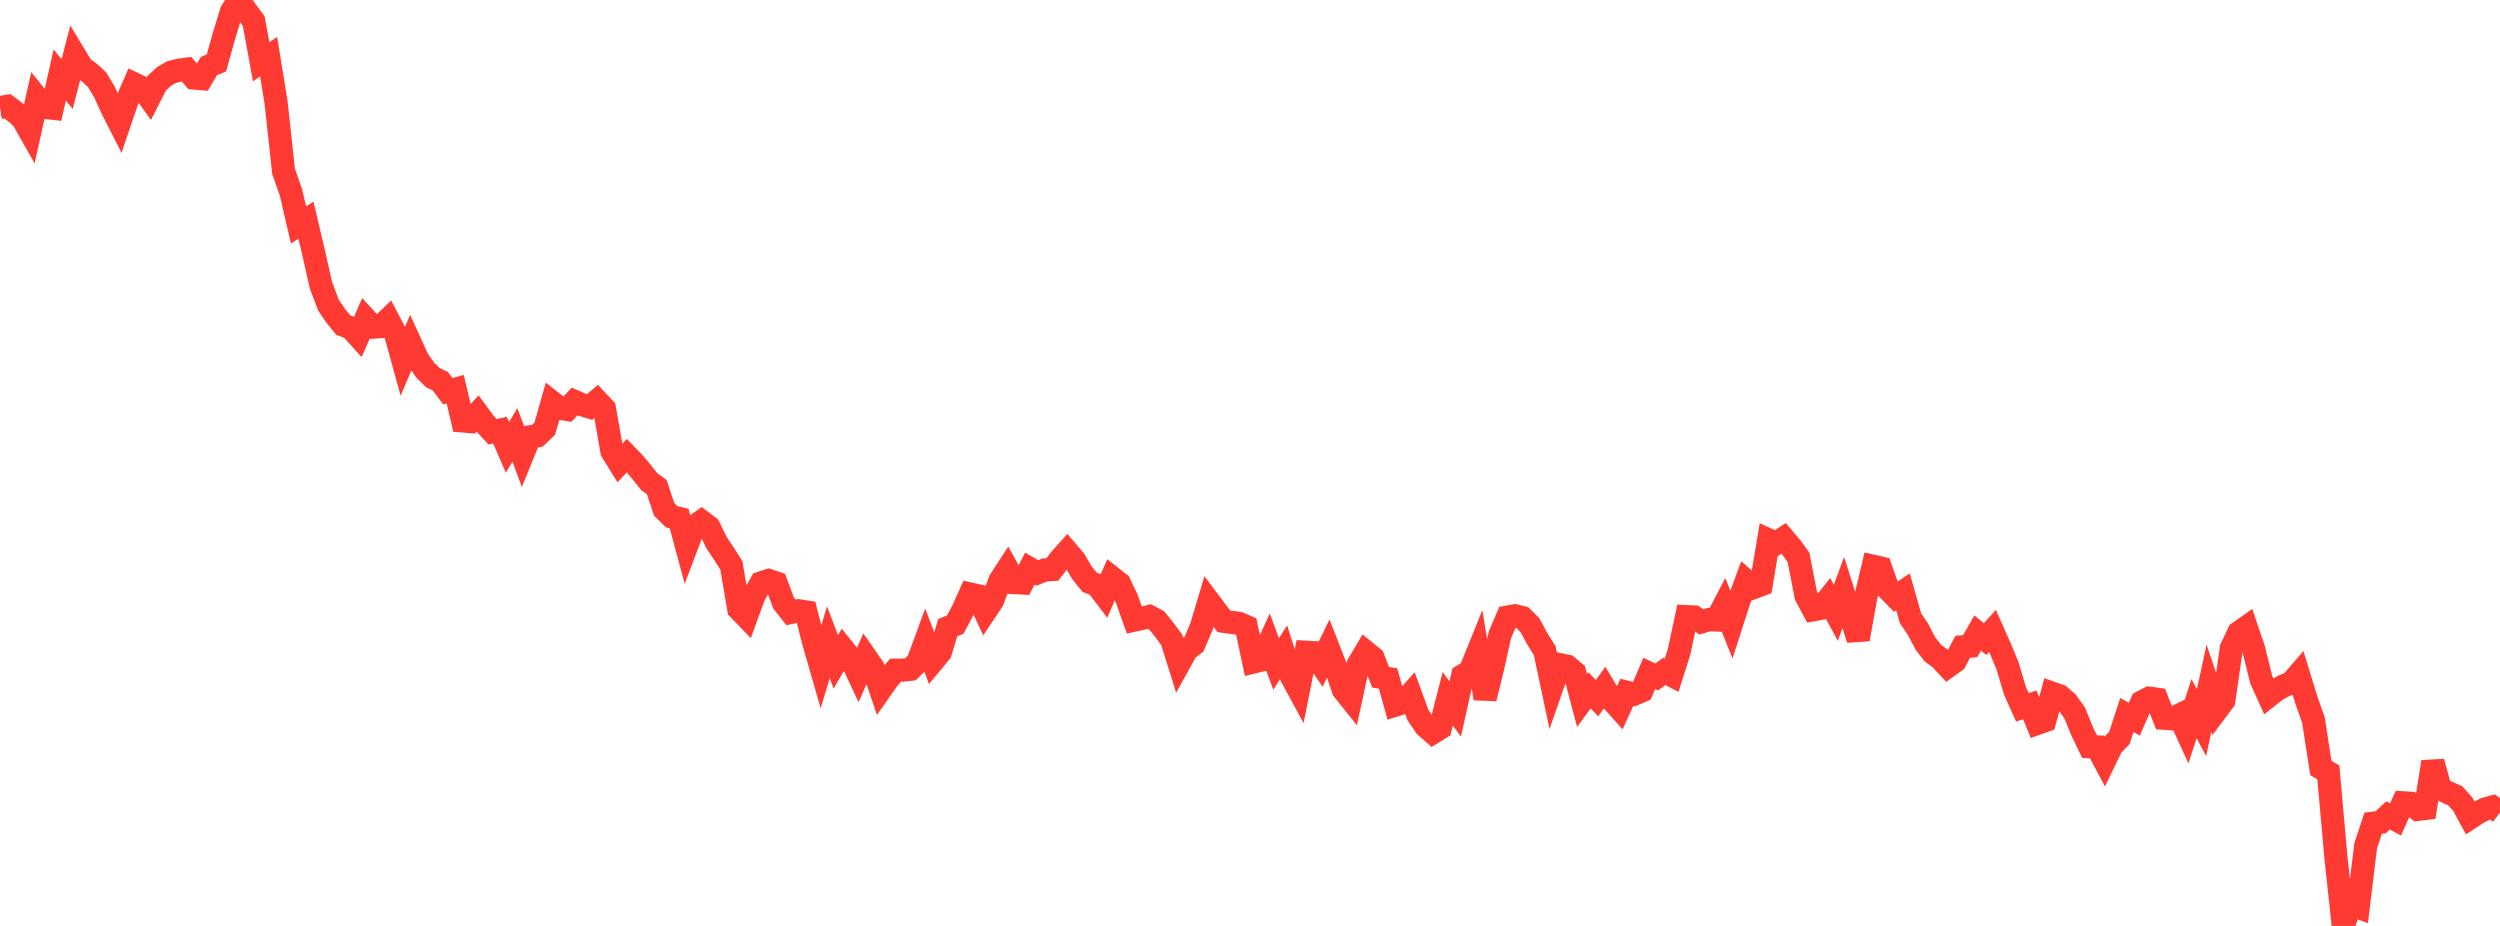 <?xml version="1.0" standalone="no"?>
<!DOCTYPE svg PUBLIC "-//W3C//DTD SVG 1.1//EN" "http://www.w3.org/Graphics/SVG/1.1/DTD/svg11.dtd">

<svg width="135" height="50" viewBox="0 0 135 50" preserveAspectRatio="none" 
  xmlns="http://www.w3.org/2000/svg"
  xmlns:xlink="http://www.w3.org/1999/xlink">


<polyline points="0.0, 5.804 0.403, 5.739 0.806, 6.042 1.209, 6.391 1.612, 7.103 2.015, 5.298 2.418, 5.798 2.821, 5.843 3.224, 4.051 3.627, 4.54 4.03, 2.972 4.433, 3.639 4.836, 3.929 5.239, 4.297 5.642, 4.968 6.045, 5.861 6.448, 6.651 6.851, 5.461 7.254, 4.536 7.657, 4.726 8.06, 5.282 8.463, 4.489 8.866, 4.122 9.269, 3.89 9.672, 3.794 10.075, 3.736 10.478, 4.213 10.881, 4.248 11.284, 3.567 11.687, 3.398 12.09, 1.959 12.493, 0.633 12.896, 0.0 13.299, 0.594 13.701, 1.139 14.104, 3.336 14.507, 3.062 14.91, 5.549 15.313, 9.255 15.716, 10.403 16.119, 12.147 16.522, 11.889 16.925, 13.604 17.328, 15.387 17.731, 16.468 18.134, 17.059 18.537, 17.557 18.94, 17.702 19.343, 18.148 19.746, 17.227 20.149, 17.666 20.552, 17.635 20.955, 17.25 21.358, 18.019 21.761, 19.482 22.164, 18.543 22.567, 19.422 22.97, 19.994 23.373, 20.391 23.776, 20.582 24.179, 21.123 24.582, 21.016 24.985, 22.732 25.388, 22.766 25.791, 22.329 26.194, 22.88 26.597, 23.32 27.0, 23.23 27.403, 24.158 27.806, 23.481 28.209, 24.573 28.612, 23.591 29.015, 23.532 29.418, 23.148 29.821, 21.726 30.224, 22.041 30.627, 22.11 31.03, 21.681 31.433, 21.858 31.836, 21.979 32.239, 21.642 32.642, 22.074 33.045, 24.373 33.448, 25.025 33.851, 24.603 34.254, 25.018 34.657, 25.505 35.06, 26.008 35.463, 26.296 35.866, 27.504 36.269, 27.908 36.672, 27.996 37.075, 29.496 37.478, 28.435 37.881, 28.154 38.284, 28.46 38.687, 29.292 39.09, 29.895 39.493, 30.529 39.896, 32.891 40.299, 33.307 40.701, 32.202 41.104, 31.475 41.507, 31.345 41.91, 31.481 42.313, 32.559 42.716, 33.069 43.119, 32.981 43.522, 33.044 43.925, 34.625 44.328, 36.029 44.731, 34.683 45.134, 35.74 45.537, 35.049 45.94, 35.551 46.343, 36.406 46.746, 35.479 47.149, 36.058 47.552, 37.241 47.955, 36.668 48.358, 36.19 48.761, 36.187 49.164, 36.141 49.567, 35.74 49.97, 34.647 50.373, 35.712 50.776, 35.225 51.179, 33.892 51.582, 33.73 51.985, 32.978 52.388, 32.077 52.791, 32.167 53.194, 33.039 53.597, 32.438 54.0, 31.346 54.403, 30.727 54.806, 31.461 55.209, 31.483 55.612, 30.709 56.015, 30.938 56.418, 30.779 56.821, 30.756 57.224, 30.233 57.627, 29.781 58.03, 30.254 58.433, 30.942 58.836, 31.438 59.239, 31.597 59.642, 32.128 60.045, 31.189 60.448, 31.506 60.851, 32.346 61.254, 33.485 61.657, 33.397 62.06, 33.29 62.463, 33.5 62.866, 34.005 63.269, 34.541 63.672, 35.827 64.075, 35.098 64.478, 34.786 64.881, 33.83 65.284, 32.48 65.687, 33.015 66.09, 33.55 66.493, 33.604 66.896, 33.662 67.299, 33.834 67.701, 35.742 68.104, 35.642 68.507, 34.762 68.91, 35.853 69.313, 35.227 69.716, 36.49 70.119, 37.233 70.522, 35.22 70.925, 35.244 71.328, 35.839 71.731, 35.008 72.134, 36.039 72.537, 37.244 72.94, 37.748 73.343, 35.885 73.746, 35.202 74.149, 35.529 74.552, 36.571 74.955, 36.64 75.358, 38.075 75.761, 37.951 76.164, 37.497 76.567, 38.606 76.97, 39.207 77.373, 39.562 77.776, 39.314 78.179, 37.732 78.582, 38.288 78.985, 36.486 79.388, 36.241 79.791, 35.245 80.194, 37.718 80.597, 36.085 81.0, 34.268 81.403, 33.323 81.806, 33.251 82.209, 33.352 82.612, 33.753 83.015, 34.497 83.418, 35.148 83.821, 37.048 84.224, 35.891 84.627, 35.976 85.03, 36.31 85.433, 37.828 85.836, 37.275 86.239, 37.704 86.642, 37.142 87.045, 37.81 87.448, 38.257 87.851, 37.382 88.254, 37.481 88.657, 37.307 89.06, 36.363 89.463, 36.557 89.866, 36.255 90.269, 36.464 90.672, 35.193 91.075, 33.299 91.478, 33.316 91.881, 33.581 92.284, 33.457 92.687, 33.479 93.09, 32.708 93.493, 33.718 93.896, 32.468 94.299, 31.374 94.701, 31.724 95.104, 31.574 95.507, 29.157 95.91, 29.338 96.313, 29.069 96.716, 29.542 97.119, 30.095 97.522, 32.172 97.925, 32.926 98.328, 32.852 98.731, 32.344 99.134, 33.09 99.537, 31.999 99.94, 33.271 100.343, 34.521 100.746, 32.277 101.149, 30.58 101.552, 30.671 101.955, 31.817 102.358, 32.229 102.761, 31.96 103.164, 33.375 103.567, 33.976 103.97, 34.746 104.373, 35.264 104.776, 35.563 105.179, 35.992 105.582, 35.705 105.985, 34.928 106.388, 34.895 106.791, 34.184 107.194, 34.513 107.597, 34.067 108.0, 34.973 108.403, 35.942 108.806, 37.3 109.209, 38.196 109.612, 38.064 110.015, 39.063 110.418, 38.92 110.821, 37.436 111.224, 37.578 111.627, 37.932 112.03, 38.499 112.433, 39.48 112.836, 40.321 113.239, 40.334 113.642, 41.091 114.045, 40.263 114.448, 39.846 114.851, 38.608 115.254, 38.836 115.657, 37.909 116.06, 37.701 116.463, 37.758 116.866, 38.787 117.269, 38.818 117.672, 38.623 118.075, 39.505 118.478, 38.264 118.881, 39.025 119.284, 37.162 119.687, 38.364 120.09, 37.826 120.493, 35 120.896, 34.154 121.299, 33.873 121.701, 35.058 122.104, 36.691 122.507, 37.588 122.91, 37.27 123.313, 37.043 123.716, 36.882 124.119, 36.418 124.522, 37.738 124.925, 38.882 125.328, 41.474 125.731, 41.709 126.134, 46.237 126.537, 50.0 126.94, 48.849 127.343, 48.994 127.746, 45.672 128.149, 44.453 128.552, 44.402 128.955, 44.031 129.358, 44.25 129.761, 43.351 130.164, 43.377 130.567, 43.706 130.97, 43.656 131.373, 41.142 131.776, 42.596 132.179, 42.795 132.582, 42.974 132.985, 43.421 133.388, 44.162 133.791, 43.901 134.194, 43.689 134.597, 43.577 135.0, 43.876" fill="none" stroke="#ff3a33" stroke-width="1.25"/>

</svg>